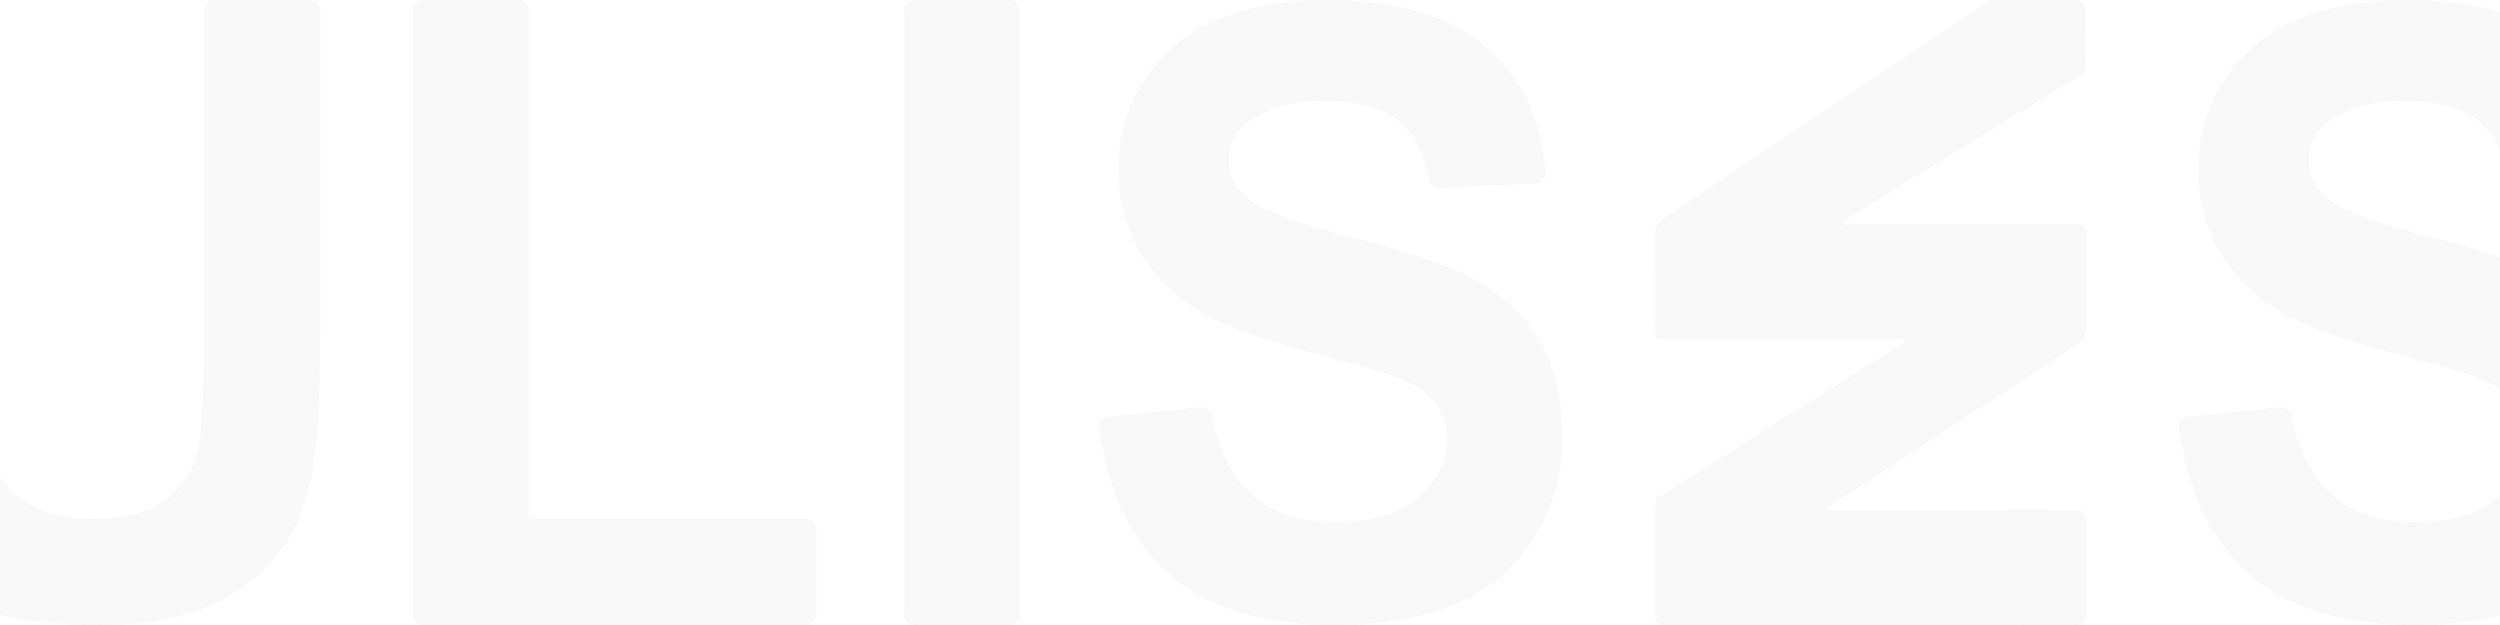 <svg width="640" height="160" viewBox="0 0 640 160" fill="none" xmlns="http://www.w3.org/2000/svg">
<g opacity="0.04">
<path d="M531.775 130.577C511.335 130.64 490.902 130.619 470.462 130.619H468.105C468.036 130.45 467.967 130.287 467.905 130.118C468.615 129.588 469.311 129.009 470.049 128.529C483.367 119.811 496.693 111.107 510.019 102.403C517.326 97.631 524.619 92.844 531.961 88.143C533.292 87.289 534.091 85.729 534.071 84.041C533.967 75.98 533.981 67.918 534.057 59.856C534.078 57.971 533.512 57.456 531.817 57.456C512.555 57.513 493.294 57.491 474.033 57.491H471.724C471.689 57.322 471.655 57.145 471.62 56.976C472.034 56.637 472.42 56.249 472.868 55.974C491.612 44.431 510.363 32.897 529.107 21.355C535.015 17.719 533.754 19.646 533.83 12.403C533.864 9.163 533.871 5.93 533.871 2.69C533.871 1.2 532.768 0 531.41 0H509.77C495.79 9.325 481.809 18.644 467.829 27.969C453.573 37.478 439.309 46.966 425.088 56.531C424.398 56.997 423.826 58.098 423.819 58.981C423.73 67.621 423.799 76.269 423.736 84.91C423.723 86.879 424.722 86.858 425.998 86.858C445.755 86.844 465.513 86.844 485.263 86.844H487.428C487.49 87.056 487.552 87.268 487.614 87.479C485.132 89.082 482.657 90.706 480.155 92.28C466.119 101.125 452.077 109.949 438.034 118.788C433.856 121.414 429.693 124.075 425.474 126.638C424.281 127.365 423.75 128.226 423.736 129.737H423.723V157.459H423.73C423.674 159.407 424.136 160 425.839 160C461.204 159.958 496.562 159.958 531.927 160C533.106 160 534.05 158.955 534.036 157.663C533.96 149.482 533.954 141.3 534.043 133.118C534.078 131.713 533.051 130.577 531.775 130.577Z" fill="#454545"/>
<path d="M-32.839 0H-8.356C-6.906 0 -5.725 1.262 -5.725 2.813V85.198C-5.725 98.716 -5.359 107.485 -4.62 111.49C-3.349 117.928 -0.317 123.099 4.476 126.994C9.262 130.895 15.816 132.839 24.124 132.839C32.563 132.839 38.931 130.999 43.22 127.318C47.508 123.629 50.084 119.107 50.955 113.744C51.825 108.381 52.26 99.474 52.26 87.025V2.819C52.26 1.262 53.441 0.007 54.898 0.007H79.36C80.817 0.007 82.005 1.268 82.005 2.826V82.633C82.005 101.522 81.204 114.861 79.595 122.657C77.986 130.454 75.023 137.037 70.699 142.401C66.376 147.764 60.603 152.045 53.365 155.223C46.134 158.408 36.686 160 25.029 160C10.961 160 0.291 158.263 -6.975 154.795C-14.247 151.328 -19.986 146.819 -24.206 141.277C-28.425 135.735 -31.209 129.923 -32.548 123.843C-34.489 114.826 -35.463 101.522 -35.463 83.929V2.813C-35.47 1.262 -34.289 0 -32.839 0Z" fill="#454545"/>
<path d="M231.51 157.151V2.856C231.51 1.281 232.686 0 234.13 0H258.547C259.998 0 261.173 1.281 261.173 2.863V157.151C261.173 158.726 259.998 160 258.554 160H234.13C232.686 160.007 231.51 158.726 231.51 157.151Z" fill="#454545"/>
<path d="M560.175 106.676L583.884 104.243C585.208 104.107 586.387 105.07 586.676 106.445C588.528 115.404 591.889 122.085 596.746 126.477C602.035 131.261 609.169 133.646 618.156 133.646C627.671 133.646 634.839 131.518 639.669 127.263C644.491 123.007 646.906 118.033 646.906 112.334C646.906 108.682 645.891 105.564 643.86 103.003C641.83 100.435 638.29 98.205 633.227 96.308C629.77 95.04 621.881 92.791 609.567 89.558C593.728 85.411 582.621 80.315 576.228 74.264C567.241 65.752 562.755 55.384 562.755 43.146C562.755 35.272 564.868 27.906 569.093 21.048C573.319 14.19 579.411 8.972 587.362 5.381C595.312 1.796 604.909 0 616.16 0C634.524 0 648.354 4.256 657.635 12.76C666.299 20.709 671.129 31.131 672.11 44.041C672.226 45.572 671.074 46.88 669.627 46.948L644.965 48.093C643.675 48.154 642.571 47.192 642.296 45.863C640.897 39.121 638.324 34.187 634.586 31.057C630.429 27.574 624.186 25.832 615.872 25.832C607.29 25.832 600.567 27.696 595.71 31.423C592.582 33.815 591.018 37.013 591.018 41.018C591.018 44.678 592.479 47.808 595.408 50.41C599.133 53.717 608.188 57.16 622.56 60.745C636.932 64.329 647.565 68.043 654.452 71.872C661.34 75.707 666.732 80.945 670.621 87.586C674.511 94.227 676.459 102.44 676.459 112.219C676.459 121.076 674.127 129.377 669.469 137.109C664.811 144.848 658.225 150.594 649.705 154.355C641.185 158.116 630.573 160 617.861 160C599.36 160 585.153 155.48 575.24 146.447C565.876 137.915 560.079 125.704 557.836 109.806C557.603 108.261 558.694 106.825 560.175 106.676Z" fill="#454545"/>
<path d="M283.728 106.68L307.429 104.247C308.76 104.112 309.946 105.074 310.228 106.457C312.08 115.415 315.441 122.084 320.298 126.475C325.587 131.26 332.722 133.645 341.708 133.645C351.223 133.645 358.391 131.517 363.221 127.261C368.043 123.006 370.458 118.031 370.458 112.332C370.458 108.679 369.443 105.562 367.412 103C365.382 100.432 361.842 98.203 356.779 96.305C353.322 95.038 345.433 92.788 333.119 89.555C317.28 85.408 306.173 80.312 299.78 74.26C290.793 65.748 286.307 55.38 286.307 43.141C286.307 35.266 288.42 27.9 292.646 21.042C296.871 14.184 302.956 8.966 310.914 5.381C318.864 1.796 328.461 0 339.712 0C358.076 0 371.906 4.256 381.187 12.761C389.851 20.703 394.674 31.126 395.662 44.036C395.778 45.567 394.626 46.889 393.165 46.956L368.51 48.102C367.22 48.163 366.116 47.2 365.841 45.872C364.442 39.129 361.869 34.196 358.131 31.065C353.974 27.581 347.731 25.84 339.417 25.84C330.828 25.84 324.112 27.703 319.255 31.431C316.127 33.823 314.563 37.022 314.563 41.027C314.563 44.686 316.024 47.817 318.954 50.413C322.678 53.72 331.727 57.162 346.105 60.747C360.477 64.332 371.11 68.046 377.997 71.875C384.885 75.71 390.277 80.942 394.166 87.59C398.056 94.231 400.004 102.445 400.004 112.217C400.004 121.081 397.672 129.376 393.014 137.108C388.356 144.847 381.77 150.594 373.25 154.355C364.73 158.116 354.118 160 341.406 160C322.905 160 308.698 155.48 298.785 146.446C289.421 137.914 283.618 125.696 281.375 109.791C281.169 108.259 282.253 106.829 283.728 106.68Z" fill="#454545"/>
<path d="M105.742 157.127V2.866C105.742 1.285 106.909 0 108.35 0H132.749C134.183 0 135.35 1.285 135.35 2.859V132.819H206.363C207.805 132.819 208.971 134.104 208.971 135.685V157.134C208.971 158.715 207.805 160 206.37 160H108.343C106.902 159.993 105.742 158.708 105.742 157.127Z" fill="#454545"/>
</g>
</svg>
